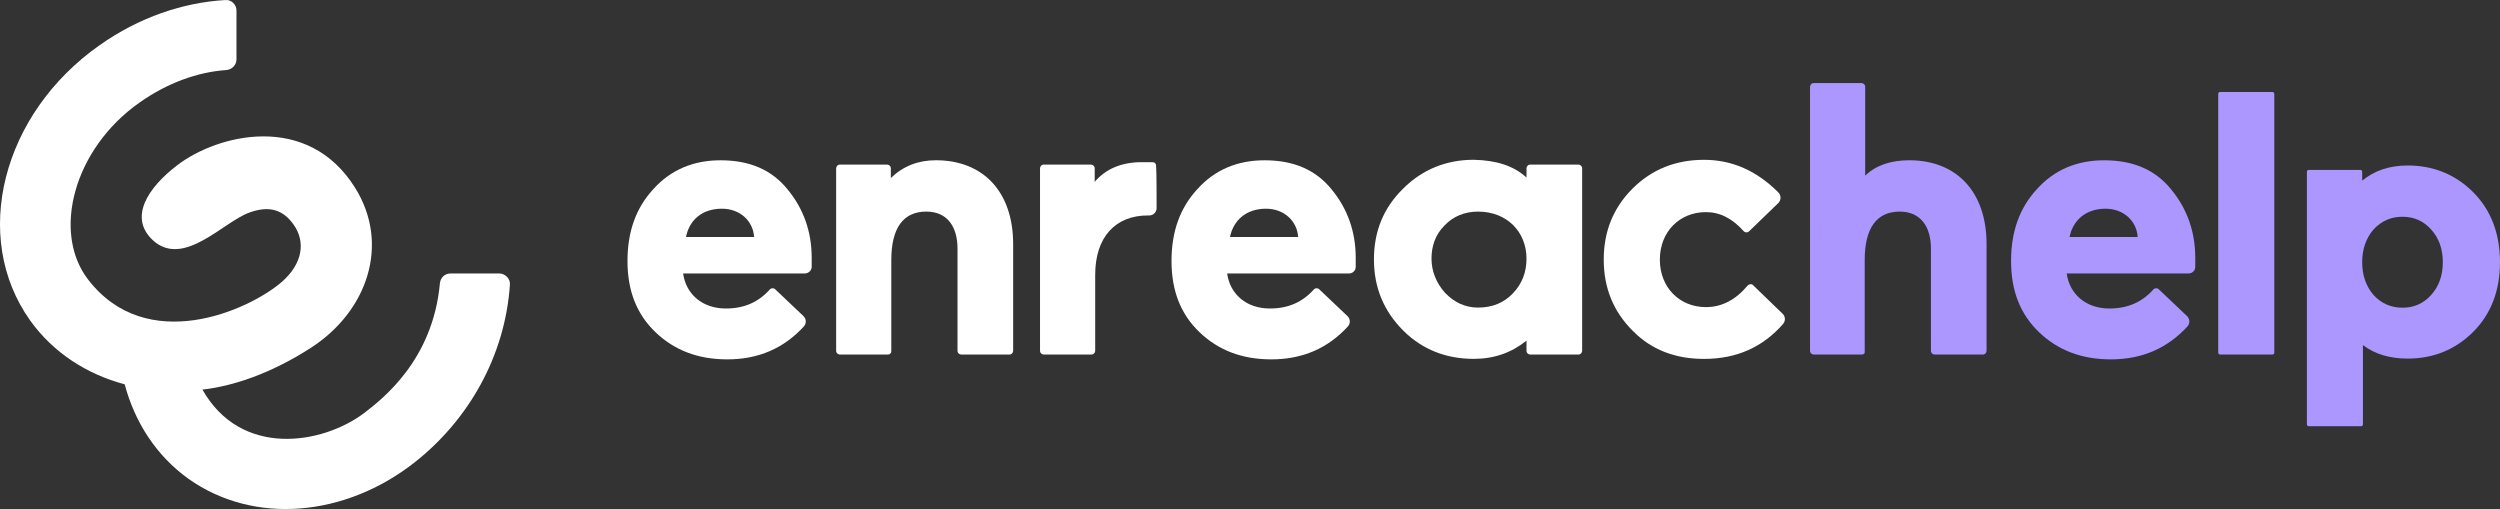 <?xml version="1.0" encoding="UTF-8"?>
<svg id="Capa_2" data-name="Capa 2" xmlns="http://www.w3.org/2000/svg" viewBox="0 0 1381.1 281.2">
  <rect x="0" y="0" width="1381.1" height="281.2" fill="#333333" stroke="none"/>
  <defs>
    <style>
      .cls-1 {
        fill: #fff;
      }

      .cls-2 {
        fill: #ac96ff;
      }
    </style>
  </defs>
  <g id="Capa_1-2" data-name="Capa 1">
    <g>
      <path class="cls-1" d="m275.87,151.08h-27.03c-3.18,0-5.57,2.39-5.83,5.57-3.98,42.93-32.33,64.14-41.87,71.56-23.32,17.49-68.11,24.65-89.31-12.99,16.96-1.86,38.16-9.01,59.9-23.06,31.27-20.14,43.99-57.25,24.38-88.52-26.24-41.87-75.8-29.42-98.06-12.46-16.7,12.72-27.03,29.15-13.52,41.61,16.96,15.37,38.96-10.34,53.27-15.37,10.87-3.98,18.55-1.59,24.38,6.63,6.63,9.28,5.3,21.47-6.63,31.8-18.55,15.9-74.47,40.55-106.81-1.33-20.14-25.97-8.22-72.35,28.62-98.06,15.11-10.6,31.8-16.7,47.71-17.76,3.18-.27,5.57-2.92,5.57-5.83V5.85c0-3.45-2.92-6.1-6.1-5.83-23.32,1.33-47.71,9.54-69.44,24.91C1.04,62.83-16.19,130.94,16.67,177.06c12.72,17.76,31.27,29.68,52.21,35.25,5.57,20.94,17.49,39.49,35.25,52.21,36.31,25.71,86.66,20.94,124.83-9.01,29.68-23.32,50.09-58.57,52.74-98.33.27-3.18-2.65-6.1-5.83-6.1Z"/>
      <g>
        <path class="cls-1" d="m444.43,151.08h-67.05c1.59,11.4,10.6,19.35,23.59,19.35,10.07,0,18.02-3.45,24.38-10.6.8-.8,2.12-.8,2.92,0l15.64,14.84c1.59,1.59,1.59,3.98.27,5.57-11.13,12.19-25.18,18.29-42.4,18.29-16.17,0-29.15-5.04-39.49-14.84-10.6-10.07-15.64-23.06-15.64-39.49s4.77-29.42,14.31-39.75c9.54-10.6,22-15.9,37.1-15.9,16.17,0,28.36,5.3,37.1,16.17,8.75,10.6,13.25,23.32,13.25,37.63v5.04c0,2.12-1.86,3.71-3.98,3.71Zm-65.46-20.14h37.63c-.53-8.75-7.69-15.64-17.76-15.64-11.13,0-18.02,6.36-19.88,15.64Z"/>
        <path class="cls-1" d="m490.54,195.87h-26.5c-1.06,0-2.12-.8-2.12-2.12v-100.71c0-1.06.8-2.12,2.12-2.12h25.97c1.06,0,2.12.8,2.12,2.12v5.3c6.89-6.63,15.11-9.81,24.91-9.81,25.97,0,42.67,17.23,42.67,46.38v58.84c0,1.06-.8,2.12-2.12,2.12h-26.5c-1.06,0-2.12-.8-2.12-2.12v-56.45c0-11.93-5.57-20.41-17.23-20.41-12.72,0-19.35,9.01-19.35,26.77v50.36c0,1.06-.8,1.86-1.86,1.86Z"/>
        <path class="cls-1" d="m638.96,115.04c0,2.12-1.86,3.98-3.98,3.98h-.8c-17.76,0-29.15,11.66-29.15,32.86v41.87c0,1.06-.8,2.12-2.12,2.12h-26.24c-1.06,0-2.12-.8-2.12-2.12v-100.71c0-1.06.8-2.12,2.12-2.12h25.97c1.06,0,2.12.8,2.12,2.12v7.42c6.1-7.16,14.84-10.87,25.97-10.87h6.1c1.06,0,1.86.8,1.86,2.12.27,4.51.27,16.96.27,23.32Z"/>
        <path class="cls-1" d="m843.3,98.08v-5.04c0-1.06.8-2.12,2.12-2.12h26.5c1.06,0,2.12.8,2.12,2.12v100.71c0,1.06-.8,2.12-2.12,2.12h-26.5c-1.06,0-2.12-.8-2.12-2.12v-5.57c-8.22,6.63-17.76,10.07-29.15,10.07-15.11,0-28.36-5.04-38.96-15.64-10.6-10.6-16.17-23.59-16.17-39.22s5.3-28.62,16.17-39.22c10.6-10.6,23.85-15.9,38.96-15.9,12.72.27,22.26,3.45,29.15,9.81Zm-7.42,63.87c5.04-5.3,7.42-11.66,7.42-19.08,0-14.58-10.6-25.97-26.77-25.97-7.42,0-13.78,2.65-18.55,7.69-5.04,5.04-7.16,11.4-7.16,18.29s2.65,13.52,7.42,18.82c5.04,5.3,11.13,8.22,18.29,8.22,7.95,0,14.31-2.65,19.35-7.95Z"/>
        <path class="cls-1" d="m984.82,173.35c1.59,1.59,1.59,3.98.27,5.57-11.13,12.72-25.44,19.35-43.73,19.35-15.9,0-29.15-5.04-39.49-15.64-10.6-10.6-15.9-23.59-15.9-39.22s5.3-28.62,15.9-39.22,23.85-15.9,39.49-15.9,29.15,6.1,41.08,18.02c1.59,1.59,1.59,4.24,0,5.83l-16.17,15.64c-.8.8-2.12.8-2.92,0-6.36-7.16-13.25-10.6-20.94-10.6-14.58,0-25.44,10.87-25.44,26.24s10.87,26.24,25.44,26.24c8.75,0,16.43-3.98,23.06-11.93.8-.8,2.12-1.06,2.92-.27l16.43,15.9Z"/>
        <path class="cls-2" d="m1028.55,195.87h-26.5c-1.06,0-2.12-.8-2.12-2.12V47.99c0-1.06.8-2.12,2.12-2.12h26.24c1.06,0,2.12.8,2.12,2.12v49.03c6.1-5.83,14.31-8.48,24.38-8.48,25.97,0,42.67,17.23,42.67,46.38v58.84c0,1.06-.8,2.12-2.12,2.12h-26.5c-1.06,0-2.12-.8-2.12-2.12v-56.45c0-11.93-5.57-20.41-17.23-20.41-12.72,0-19.35,9.01-19.35,26.77v50.36c.26,1.06-.53,1.86-1.59,1.86Z"/>
        <path class="cls-1" d="m744.97,151.08h-67.05c1.59,11.4,10.6,19.35,23.59,19.35,10.07,0,18.02-3.45,24.38-10.6.8-.8,2.12-.8,2.92,0l15.64,14.84c1.59,1.59,1.59,3.98.27,5.57-11.13,12.19-25.18,18.29-42.4,18.29-16.17,0-29.15-5.04-39.49-14.84-10.6-10.07-15.64-23.06-15.64-39.49s4.77-29.42,14.31-39.75c9.54-10.6,22-15.9,37.1-15.9,16.17,0,28.36,5.3,37.1,16.17,8.75,10.6,13.25,23.32,13.25,37.63v5.04c0,2.12-1.59,3.71-3.98,3.71Zm-65.46-20.14h37.63c-.53-8.75-7.69-15.64-17.76-15.64-10.87,0-18.02,6.36-19.88,15.64Z"/>
        <path class="cls-2" d="m1208.77,151.08h-67.05c1.59,11.4,10.6,19.35,23.59,19.35,10.07,0,18.02-3.45,24.38-10.6.8-.8,2.12-.8,2.92,0l15.64,14.84c1.59,1.59,1.59,3.98.27,5.57-11.13,12.19-25.18,18.29-42.4,18.29-16.17,0-29.15-5.04-39.49-14.84-10.6-10.07-15.64-23.06-15.64-39.49s4.77-29.42,14.31-39.75c9.54-10.6,22-15.9,37.1-15.9,16.17,0,28.36,5.3,37.1,16.17,8.75,10.6,13.25,23.32,13.25,37.63v5.04c0,2.12-1.59,3.71-3.98,3.71Zm-65.46-20.14h37.63c-.53-8.75-7.69-15.64-17.76-15.64-10.87,0-18.02,6.36-19.88,15.64Z"/>
      </g>
    </g>
    <g>
      <rect class="cls-2" x="1225.44" y="50.81" width="30.97" height="145.04" rx=".99" ry=".99"/>
      <path class="cls-2" d="m1366.31,106.2c-9.81-9.81-21.99-14.78-36.21-14.78-9.97,0-18.42,2.82-25.13,8.38v-4.94c0-.55-.45-.99-.99-.99h-28.57c-.55,0-.99.45-.99.99v139.59c0,.55.45.99.99.99h28.98c.55,0,.99-.45.99-.99v-43.82c6.47,4.96,14.78,7.47,24.72,7.47,14.22,0,26.4-4.97,36.21-14.78,9.81-9.81,14.78-22.75,14.78-38.46s-4.97-28.85-14.78-38.66Zm-55.06,20.55c4.27-4.65,9.65-7.01,15.99-7.01s11.65,2.36,15.8,7.02c4.29,4.69,6.47,10.78,6.47,18.1s-2.18,13.42-6.48,18.12c-4.14,4.65-9.45,7.01-15.79,7.01s-11.73-2.36-15.98-7c-4.17-4.82-6.29-10.92-6.29-18.13s2.11-13.29,6.28-18.11Z"/>
    </g>
  </g>
</svg>